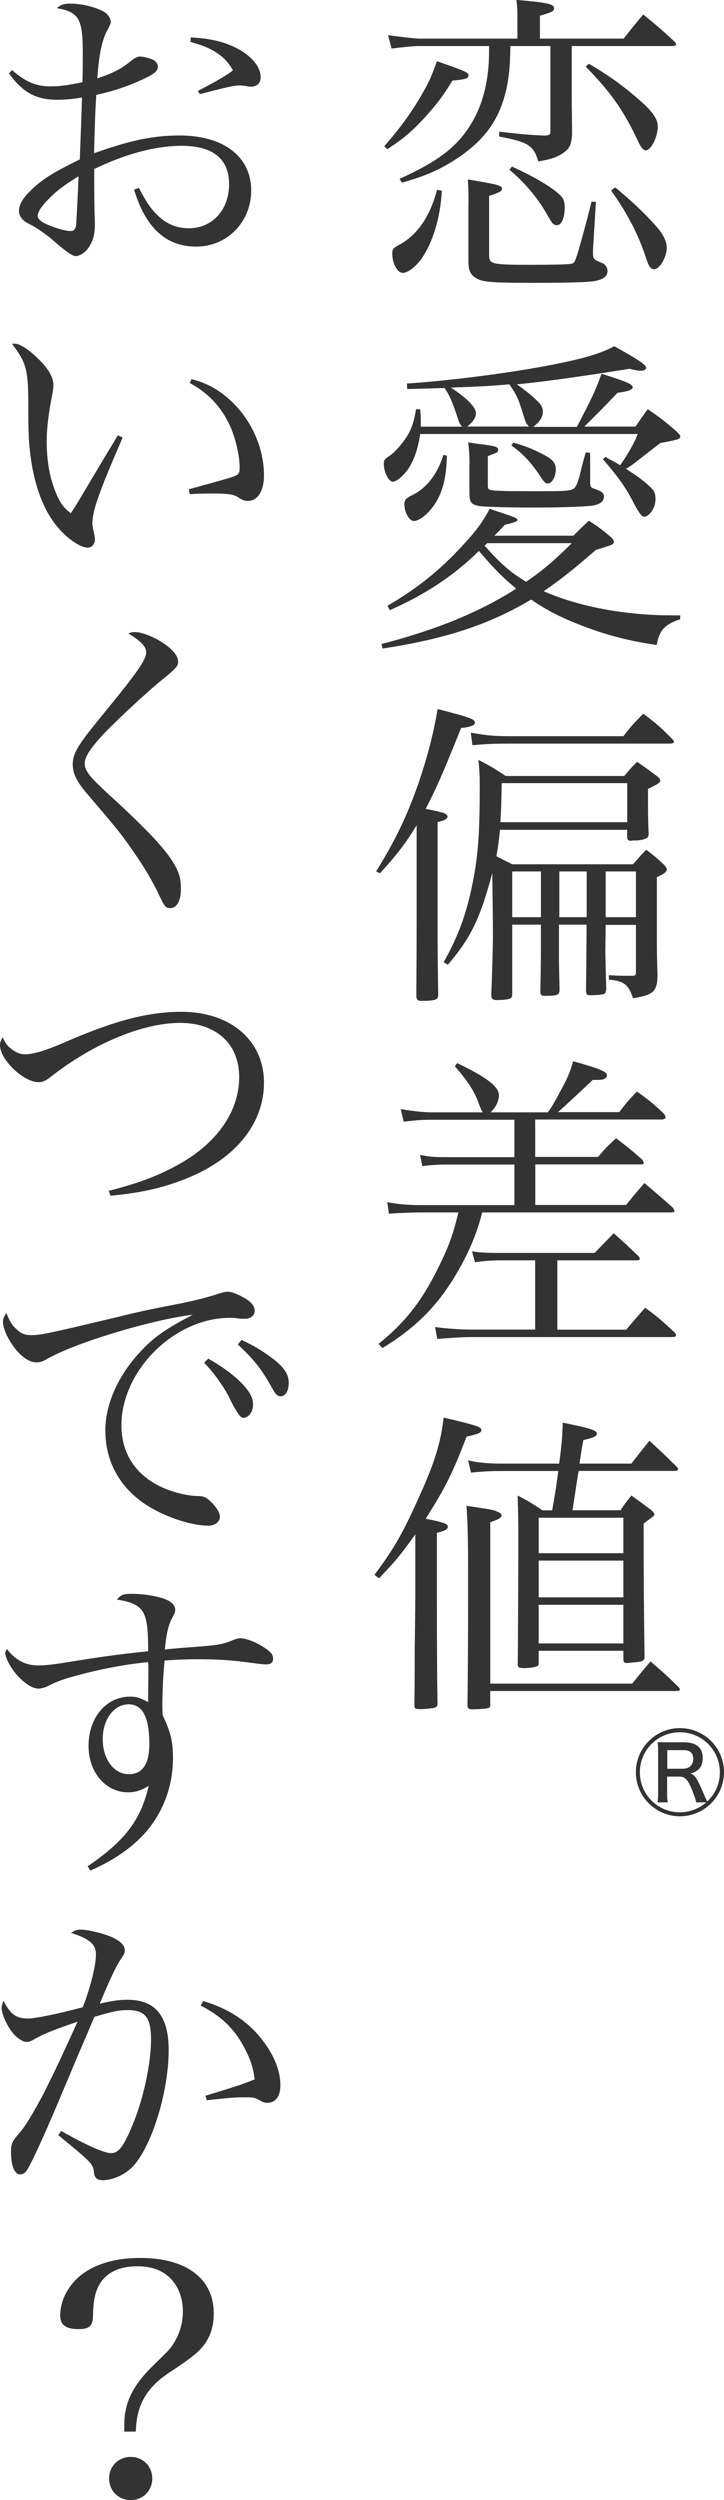 <?xml version="1.0" encoding="UTF-8"?><svg id="_レイヤー_2" xmlns="http://www.w3.org/2000/svg" viewBox="0 0 93.96 324.21"><defs><style>.cls-1{fill:#333;}</style></defs><g id="_レイヤー_1-2"><path class="cls-1" d="M49.86,18.97c2.17-2.46,3.76-4.68,5.22-7.31.67-1.17,1-2.01,1.63-3.72,3.84,1.34,4.09,1.46,4.09,1.84,0,.42-.33.5-2.09.67-1.17,1.96-2.05,3.09-3.59,4.8-1.75,1.88-2.8,2.76-4.85,4.09l-.42-.38ZM66.24,5.97q-.04,2.3-.17,3.43c-.58,5.01-2.46,8.23-6.52,10.99-2.3,1.55-4.26,2.42-7.4,3.3l-.29-.5c4.97-2.26,7.39-4.09,9.19-6.98,1.59-2.51,2.42-5.77,2.42-9.53v-.71h-9.02c-.83,0-2.46.17-3.63.33l-.46-1.75c1.09.17,3.55.46,4.05.46h12.74v-2.51c0-1.09,0-1.5-.13-2.51,4.05.33,4.89.54,4.89,1.09,0,.38-.29.5-1.84.96v2.97h10.86c1.09-1.38,1.42-1.8,2.55-3.13,1.84,1.5,2.38,1.96,4.09,3.55.12.13.17.21.17.29,0,.17-.17.25-.42.25h-13.12v7.23q.04,3.09.04,3.34v.92c-.08,1.29-.33,1.8-1.09,2.34-.83.58-1.67.88-3.3,1.13-.58-2.05-1.3-2.51-5.06-3.22v-.63c3.05.33,3.76.42,5.85.5.54,0,.79-.13.79-.42V5.97h-5.22ZM57.34,24.73c-.17,3.43-1.17,6.77-2.67,8.86-.75,1.04-1.75,1.8-2.38,1.8-.71,0-1.38-1.21-1.38-2.46,0-.67.08-.75,1.17-1.34,2.17-1.25,3.76-3.63,4.64-6.98l.63.13ZM60.8,26.49c0-1.42,0-1.88-.08-3.22,3.8.63,4.43.79,4.43,1.17,0,.33-.17.46-1.67.96v7.73c0,1.13.38,1.21,5.43,1.21,2.71,0,4.64-.04,5.14-.12.5-.08.54-.21.96-1.5.58-2.05,1.09-3.84,1.75-6.56h.58l-.38,6.18v.46c0,.79.08.88,1.17,1.3.42.17.71.58.71,1.04,0,.63-.42,1-1.38,1.25-.75.21-3.51.29-8.11.29-5.14,0-6.56-.08-7.35-.5-.92-.46-1.21-1-1.21-2.34v-7.35ZM66.44,21.6c3.09,1.42,5.26,2.72,6.31,3.76.38.38.54.84.54,1.5,0,1.42-.42,2.34-1,2.34-.46,0-.58-.13-1.29-1.38-1.21-2.13-2.84-4.09-4.89-5.81l.33-.42ZM76.43,8.27c2.8,1.63,4.93,3.22,7.23,5.31,1.13,1.09,1.71,1.96,1.71,2.8,0,1.38-.88,3.13-1.59,3.13-.25,0-.63-.42-.92-1.09-1.88-4.01-3.55-6.43-6.85-9.78l.42-.38ZM79.85,24.31c2.01,1.63,3.93,3.47,5.22,4.93,1.04,1.17,1.46,2.05,1.46,2.92,0,1.17-.92,2.76-1.63,2.76-.42,0-.71-.38-1-1.29-1.04-3.22-2.42-5.85-4.6-8.94l.54-.38Z"/><path class="cls-1" d="M74.42,69.48c.83-.88,1.13-1.13,2-1.96,1.21.79,1.55,1.04,2.67,1.96.42.38.58.54.58.79,0,.13-.12.29-.29.38,0,0-.67.25-2.05.67-3.34,2.88-4.76,3.97-6.77,5.35,4.55,2.01,10.61,3.13,16.63,3.13h1.09v.5c-2,.67-2.72,1.42-3.05,3.34-4.09-.58-7.35-1.5-11.16-3.09-1.88-.79-3.43-1.63-5.14-2.8-5.39,3.22-11.07,5.1-19.26,6.35l-.17-.58c7.1-1.84,12.74-4.14,17.5-7.19-1.84-1.5-3.05-2.76-4.85-4.89-3.13,3.13-6.98,5.68-11.57,7.69l-.29-.58c3.84-2.21,6.94-4.72,9.9-7.98,1.67-1.8,2.38-2.8,3.38-4.6.63.25,1.17.42,1.46.5,1.96.67,2.13.75,2.13,1q0,.21-1.63.58c-.63.67-.84.88-1.38,1.42h10.24ZM74.88,55.32c1.96-3.72,2.42-4.72,3.18-6.85,3.34,1.04,4.05,1.38,4.05,1.75,0,.33-.71.58-1.96.71q-.67.71-2.05,2.13c-.88.88-1.63,1.63-2.26,2.26h6.64c.67-1,.88-1.3,1.59-2.26,1.63,1.13,2.13,1.5,3.68,2.84.38.38.54.54.54.71,0,.33-.29.42-2.59.84q-.88.67-3.34,2.59c-.42.33-.63.46-1.13.75,1.55,1,2.46,1.67,3.26,2.46.46.46.58.79.58,1.5,0,1.09-.79,2.26-1.5,2.26q-.42,0-1.34-1.8c-.96-1.88-1.84-3.18-3.97-5.64l.29-.33c.63.38.67.38,1.29.71q.38.21.63.38c.79-1.04,1.88-2.92,2.3-4.05h-28.24c-.29,1.92-.75,3.26-1.46,4.39-.58.92-1.59,1.8-2.09,1.8-.54,0-1.17-1.25-1.17-2.3,0-.5.13-.67.79-1.09.63-.42,1.67-1.59,2.3-2.63.58-1.04.84-1.84,1.09-3.38h.54c.08.79.08,1.17.08,1.55v.71h5.39c-.33-.29-.33-.33-.71-1.46-.75-2.17-.88-2.42-1.59-3.55q-2.67.08-4.85.13l-.04-.71c5.6-.38,13.45-1.38,18.76-2.42,4.26-.84,6.35-1.46,8.15-2.42,3.09,1.71,4.14,2.42,4.14,2.8,0,.21-.29.38-.67.38-.29,0-.63-.04-1.5-.25q-10.32,1.63-14.62,2.01c.84.58,1.92,1.42,2.55,2.05.63.58.83.96.83,1.55,0,.63-.42,1.29-1.25,1.92h5.68ZM58,59.08c-.08,3.22-.67,5.22-2.01,6.89-.84,1-1.67,1.59-2.3,1.59-.58,0-1.21-1.13-1.21-2.17,0-.54.21-.79.92-1.13,1.88-.88,3.34-2.67,4.14-5.26l.46.08ZM68.66,55.32c-.38-.38-.46-.58-.67-1.3-.79-2.51-.83-2.59-1.88-4.18-2.92.25-4.05.29-7.6.42,2.05,1.34,3.26,2.55,3.26,3.34,0,.54-.42,1.17-1.13,1.71h8.02ZM60.93,60.12c0-1.04-.04-1.63-.17-2.76.71.13,1.34.21,1.71.25,1.88.25,2.17.33,2.17.71,0,.13-.04.25-.12.33-.04.04-.46.21-1.21.5v3.76c0,.38.04.5.21.58.42.17,1.46.21,6.35.21,4.09,0,4.47-.04,4.85-.63.17-.29.29-.67.5-1.34.04-.25.17-.71.33-1.38l.46-1.67.58.04v3.8c0,.58.08.71.58.88.96.33,1.21.54,1.21,1,0,.63-.5,1-1.5,1.17-.88.13-4.01.25-7.65.25-2.26,0-4.51-.04-6.35-.13-.92-.04-1.5-.21-1.75-.58-.17-.29-.21-.54-.21-1.5v-3.51ZM62.89,70.77c2.21,2.46,3.34,3.43,5.39,4.68,2.17-1.5,3.51-2.63,5.93-5.01h-10.99l-.33.33ZM66.61,57.4c1.67.46,2.76.92,4.22,1.71.96.54,1.3,1,1.3,1.75,0,.96-.5,1.84-1.04,1.84-.29,0-.46-.17-.79-.67-1.34-2.01-2.26-3.05-3.93-4.26l.25-.38Z"/><path class="cls-1" d="M48.81,113.01c2.46-3.97,3.97-7.1,5.43-11.24,1.17-3.38,2.05-6.73,2.55-9.82.88.21,1.63.42,2.05.54,2.09.54,2.8.84,2.8,1.21s-.58.58-1.8.71c-2.38,5.93-3.22,7.85-4.6,10.49.75.12,2.01.42,2.38.54.29.13.46.29.46.46,0,.29-.38.5-1.29.71v14.08c0,2.13,0,2.59.08,8.27v.12c0,.58-.46.71-2.21.71-.42,0-.58-.13-.63-.54q.04-5.93.04-9.23v-12.99c-1.46,2.38-2.55,3.8-4.76,6.22l-.5-.25ZM78.6,119.91q0,.88-.04,3.3c0,.21,0,.92.12,5.1-.04.29-.08.42-.17.5-.12.17-.96.25-1.96.25-.33,0-.46-.08-.5-.5q.04-2.67.08-8.65h-3.59v3.97c0,.84,0,1.21.08,4.55-.04.63-.33.71-2,.71-.33,0-.46-.13-.5-.46.08-3.76.08-4.09.08-8.77h-3.72v9.07c-.04.25-.08.42-.21.46-.21.17-.92.25-1.8.25-.5,0-.71-.17-.71-.58v-.12q.21-5.56.21-7.81,0-1.75-.08-7.98c-1.55,5.89-2.8,8.44-5.77,11.91l-.54-.33c1.92-3.43,2.97-6.31,3.76-10.28.71-3.55.92-6.39.92-12.62,0-1.42-.04-1.96-.17-3.34,1.63.84,2.09,1.13,3.55,2.09h15.37c.71-.84.92-1.09,1.67-1.84,1.13.79,1.5,1.04,2.55,1.84.33.25.46.42.46.67q-.04.29-1.59,1v1.88c0,1.25,0,2.17.08,3.93,0,.21-.04.33-.08.42-.17.25-.79.42-1.46.46-.38,0-.58,0-.71.04h-.08c-.29,0-.42-.13-.46-.42v-1h-16.5c-.13,1.38-.25,2.13-.46,3.43.71.38,1.04.54,2.05,1.04h15.67c.75-.84.96-1.13,1.71-1.88,1.09.79,1.38,1.09,2.26,1.88.29.33.42.5.42.67,0,.29-.33.58-1.29,1v8.27c0,.92,0,2.17.08,4.26,0,2.3-.46,2.72-3.18,3.18-.58-1.8-1.21-2.26-3.13-2.42v-.58c1.21.08,1.5.08,3.13.08.33-.04.38-.08.38-.54v-6.06h-3.93ZM61.1,95.01c2.13.38,3.09.46,5.18.46h14.62c1.04-1.34,1.38-1.71,2.59-2.92,1.71,1.3,2.26,1.75,3.8,3.34.13.13.17.21.17.33s-.17.21-.46.21h-20.76c-2.21,0-3.09.04-4.93.21l-.21-1.63ZM81.4,106.62v-5.06h-16.29c-.04,2.8-.08,3.55-.17,5.06h16.46ZM70.2,113.01h-3.72v5.93h3.72v-5.93ZM76.14,113.01h-3.55v5.93h3.55v-5.93ZM82.53,113.01h-3.93v5.93h3.93v-5.93Z"/><path class="cls-1" d="M71.12,144.22c.42-.58.84-1.25,1.46-2.46,1.04-1.84,1.38-2.67,1.8-4.14,3.43.96,4.39,1.34,4.39,1.84,0,.38-.42.58-1.09.58h-.75q-3.05,2.88-4.51,4.18h7.94c.96-1.25,1.25-1.59,2.3-2.67,1.59,1.13,2.05,1.5,3.51,2.88.13.17.21.38.21.46,0,.17-.21.29-.5.29h-16.42v4.85h8.15c.96-1.13,1.25-1.42,2.34-2.42,1.5,1.13,1.96,1.5,3.43,2.8.08.12.17.29.17.38,0,.17-.12.21-.46.21h-13.62v5.26h11.78c1-1.25,1.34-1.63,2.38-2.84,1.63,1.38,2.13,1.8,3.72,3.22.08.17.17.29.17.38,0,.17-.12.21-.54.21h-24.4c-.71,2.84-1.88,5.56-3.59,8.36-2.42,3.97-5.18,6.68-9.36,9.23l-.5-.54c3.59-2.92,5.81-5.77,8.06-10.53,1.09-2.21,1.67-3.89,2.3-6.52h-4.97c-1.09,0-3.17.08-4.05.17l-.21-1.5c1.21.25,2.8.38,4.51.38h11.99v-5.26h-8.9c-1,0-2.21.08-3.05.21l-.29-1.46c1.29.25,1.8.29,3.68.29h8.56v-4.85h-10.53c-1.46,0-2,.04-3.84.25l-.38-1.63c2.05.33,3.09.42,4.22.42h6.43q-.21-.25-.58-1.29c-.5-1.42-1.38-2.76-3.05-4.68l.29-.42c3.84,1.84,5.43,3.05,5.43,4.18,0,.75-.42,1.59-1.09,2.21h7.48ZM72.33,172.43h8.94c1.09-1.29,1.42-1.67,2.46-2.84,1.71,1.25,2.21,1.71,3.84,3.22.12.13.17.25.17.33,0,.17-.17.25-.54.25h-25.94c-1.21,0-3.22.13-4.51.25l-.29-1.55c1.59.21,3.26.33,5.01.33h7.98v-8.98h-4.55c-.92,0-2.21.08-3.26.25l-.38-1.42c1.09.17,2,.21,3.43.21h12.49c1.04-1.09,1.38-1.42,2.46-2.55,1.42,1.25,1.84,1.63,3.26,3.01.08.13.13.21.13.29,0,.17-.13.21-.46.21h-10.24v8.98Z"/><path class="cls-1" d="M48.6,204.22c2.46-3.3,3.55-5.14,5.68-9.86,2.13-4.68,2.88-7.1,3.3-10.53,4.39,1.04,4.89,1.21,4.89,1.63,0,.33-.38.5-1.92.84-1.8,4.76-2.88,6.85-5.31,10.65,2.38.46,2.88.67,2.88,1.04,0,.33-.42.54-1.42.79v8.4q0,8.9.08,13.79c-.04.33-.12.42-.42.5-.42.08-1.21.17-1.75.17-.75,0-.83-.08-.83-.5v-.12q.04-2.26.04-7.02.04-2.8.08-6.81v-8.23c-1.8,2.55-2.55,3.47-4.72,5.72l-.58-.46ZM63.64,220.97v.12c0,.46-.17.5-2.26.58-.54,0-.71-.12-.71-.5v-.17q.08-5.89.08-15.83c0-5.68-.04-7.35-.21-9.9,3.34.5,3.59.54,4.05.79.33.12.5.29.5.46,0,.29-.33.5-1.46.88v20.93h18.42c1.04-1.29,1.34-1.67,2.38-2.88,1.67,1.46,2.17,1.88,3.68,3.38.08.08.12.21.12.25,0,.12-.12.21-.46.21h-24.15v1.67ZM80.52,195.86c.58-.88.79-1.13,1.42-1.92,1.21.84,1.55,1.13,2.63,1.92q.38.42.38.5c0,.17-.17.29-1.42,1.21,0,8.1.04,11.03.12,17.34-.04.46-.25.58-1.42.67-.42.04-.75.08-.79.08h-.08c-.33,0-.46-.13-.46-.46v-1.13h-10.99v1.5c0,.33-.04.42-.21.5-.21.12-1,.25-1.59.25-.75,0-.92-.08-.92-.46v-.08c.04-2.72.08-14.08.08-17.21l-.04-3.13c-.04-.25-.04-.79-.04-1.5,1.42.75,1.84,1,3.22,1.92h1.25c.54-3.05.54-3.22.79-5.1h-7.23c-1.42,0-2.38.04-4.09.21l-.38-1.59c1.29.29,2.46.42,4.47.42h7.35c.33-2.51.42-3.63.46-5.31,3.55.71,4.43,1,4.43,1.42,0,.33-.33.5-1.75.84-.12.54-.29,1.59-.5,3.05h6.73c1-1.29,1.3-1.67,2.34-2.97,1.63,1.5,2.09,1.96,3.51,3.34.17.17.21.25.21.33,0,.17-.17.25-.5.25h-12.41c-.33,2.05-.58,3.76-.79,5.1h6.23ZM80.9,201.42v-4.6h-10.99v4.6h10.99ZM69.91,202.38v4.76h10.99v-4.76h-10.99ZM69.91,208.11v5.01h10.99v-5.01h-10.99Z"/><path class="cls-1" d="M1.55,9.07c1.67,1.5,3.13,2.13,4.97,2.13,1.17,0,2.26-.13,4.18-.54.04-1.21.04-3.09.04-3.84,0-4.39-.5-5.26-3.38-5.77.58-.46.92-.58,1.8-.58,1.42,0,3.17.42,4.3,1.04.54.29.92.88.92,1.34q0,.25-.46,1.09c-.67,1.21-1.09,3.17-1.29,6.23,2.21-.75,3.22-1.3,4.55-2.42.33-.25.75-.42,1-.42.38,0,1.09.17,1.59.38.42.17.71.54.71.92,0,.58-.38.92-1.88,1.63-1.88.88-3.84,1.55-6.1,2.05q-.04.58-.12,2.09c-.04,1.13-.12,2.97-.17,5.47,4.68-1.67,7.69-2.3,11.07-2.3,5.72,0,9.32,2.72,9.32,7.14,0,4.09-3.13,7.27-7.14,7.27s-6.6-2.55-8.06-7.39l.63-.21c1,1.92,1.63,2.8,2.51,3.63,1.17,1.09,2.46,1.59,3.97,1.59,3.05,0,5.22-2.38,5.22-5.72s-2.17-4.97-6.18-4.97c-3.3,0-7.27,1.04-11.32,3.01q0,4.43.04,5.68c.04.79.04,1.25.04,1.59,0,1-.17,1.8-.54,2.47-.5.96-1.29,1.55-2,1.55q-.58,0-3.13-2.26c-.88-.71-2.09-1.55-2.8-1.88-.92-.42-1.38-1.04-1.38-1.75,0-.67.42-1.5,1.25-2.34,1.54-1.59,2.97-2.51,6.64-4.3.04-.58.04-1.21.08-2.01q.08-1.88.21-6.02c-1.29.21-2.26.29-3.26.29-2.67,0-4.47-.96-6.22-3.43l.42-.42ZM6.14,25.99c-.84.88-1.25,1.55-1.25,2.01,0,.42.54.88,1.67,1.29.92.38,2.05.67,2.59.67.5,0,.71-.29.75-1.04.21-3.76.29-5.81.29-6.06-1.96,1.21-3.01,2.01-4.05,3.13ZM24.77,4.85c2.55.13,4.43.58,6.14,1.5,1.84,1,2.92,2.38,2.92,3.68,0,.75-.5,1.21-1.25,1.21-.08,0-.29,0-.63-.08-.58-.08-.75-.08-.88-.08-.63,0-1.63.21-5.14,1.13l-.25-.42c2.51-1.29,3.97-2.17,4.55-2.67-.67-1.17-1.34-1.84-2.63-2.59-.83-.46-1.5-.71-2.88-1.09l.04-.58Z"/><path class="cls-1" d="M15.92,56.74c-3.05,7.02-3.93,9.48-3.93,11.15q0,.33.25,1.42c.04.21.08.46.08.67,0,.58-.42,1.04-.92,1.04-1.17,0-3.3-1.63-4.6-3.55-1.42-2.05-2.42-5.01-2.84-8.36-.25-1.84-.29-2.88-.29-7.35-.04-3.89-.33-4.85-2.13-7.19h.38c.67,0,1.88.79,3.13,2.05,1.25,1.21,1.88,2.34,1.88,3.3,0,.25-.04.58-.12,1.09-.5,2.55-.75,4.51-.75,6.23,0,2.26.33,4.34.96,6.06.63,1.71,1.13,2.47,2.17,3.26q.46-.67,1.38-2.21,1.34-2.26,3.51-5.89.67-1.09,1.21-2.01l.63.29ZM24.82,49.17c5.26,1.17,9.44,6.73,9.44,12.49,0,2.01-.83,3.3-2.09,3.3-.42,0-.67-.08-1.25-.46-.54-.38-1.34-.5-3.13-.5-.96,0-1.75,0-3.17.08l-.12-.63c3.38-.92,5.26-1.46,5.64-1.59.84-.29.96-.46.96-1.25,0-1.55-.58-3.97-1.29-5.47-1.13-2.42-2.8-4.18-5.18-5.47l.21-.5Z"/><path class="cls-1" d="M17.55,81.97c1.17,0,3.47,1.09,4.64,2.21.67.67.92,1.09.92,1.67,0,.54-.21.79-2.42,2.59-2.26,1.88-6.35,5.72-7.69,7.23-1.46,1.63-2.01,2.59-2.01,3.38,0,.58.42,1.34,1.25,2.17q.58.63,2.92,2.76c4.55,4.22,6.68,6.56,7.69,8.52.46.88.63,1.63.63,2.76,0,1.59-.54,2.51-1.42,2.51-.54,0-.71-.21-1.42-1.71-.75-1.63-2.05-3.84-3.51-5.89-1.55-2.21-1.75-2.46-6.1-7.56-1.13-1.38-1.59-2.38-1.59-3.51,0-1.34.67-2.46,3.22-5.6,5.05-6.14,6.31-7.9,6.31-8.9,0-.71-.54-1.34-2.3-2.46.29-.13.5-.17.88-.17Z"/><path class="cls-1" d="M14.12,154.42c3.84-.96,6.6-2.01,9.23-3.51,4.89-2.76,7.69-6.85,7.69-11.24s-3.09-7.02-7.65-7.02c-4.89,0-11.28,2.67-16.79,6.98-.67.54-1.09.71-1.59.71-1.96,0-5.01-2.92-5.01-4.8,0-.29.08-.54.33-1.04.42.88.67,1.17,1.17,1.55.63.46,1.13.67,1.71.67,1.09,0,2.67-.46,5.06-1.5,6.6-2.88,10.95-4.01,15.29-4.01,6.35,0,10.7,3.72,10.7,9.19,0,5.18-3.51,9.65-9.61,12.24-3.18,1.34-6.23,2.05-10.32,2.42l-.21-.63Z"/><path class="cls-1" d="M2.21,172.43c.58.54,1.04.71,1.88.71,1.17,0,2.21-.21,11.62-2.46,1.5-.38,3.88-.92,6.77-1.46,2.92-.58,4.39-.96,5.64-1.38.83-.25,1.13-.33,1.46-.33.5,0,1.42.38,2.26.88s1.21,1.04,1.21,1.59c0,.63-.5,1.04-1.29,1.04-.21,0-.46,0-.79-.04-.5-.08-.71-.08-1.17-.08-7.14,0-14.04,6.81-14.04,13.95,0,3.72,1.96,6.64,5.56,8.15,1.38.58,2.97.96,4.22,1,.84,0,1.17.13,1.75.67.79.75,1.25,1.5,1.25,2.01,0,.67-.63,1.17-1.5,1.17-2.42,0-6.18-1.34-8.52-3.01-3.17-2.26-4.85-5.51-4.85-9.36,0-3.38,1.67-7.14,4.55-10.19,1.67-1.84,3.3-2.97,6.81-4.8-5.18.63-14.75,3.47-18.67,5.6-.84.5-1.13.58-1.67.58-1,0-2.26-.96-3.22-2.47-.67-1-1.09-2.13-1.09-2.8,0-.33.08-.58.46-1.13.38,1.04.71,1.59,1.38,2.17ZM27.03,176.19c1.55.88,2.67,1.67,3.72,2.59,1.5,1.38,2.09,2.34,2.09,3.34s-.58,1.75-1.29,1.75q-.54,0-1.84-2.72c-.75-1.46-2.09-3.3-3.22-4.43l.54-.54ZM31.33,173.76c1.5.67,2.72,1.42,4.01,2.38,1.59,1.21,2.13,2.09,2.13,3.22,0,1-.42,1.71-1.04,1.71-.38,0-.63-.21-.96-.79-1.46-2.63-2.26-3.72-4.6-5.93l.46-.58Z"/><path class="cls-1" d="M11.36,242.03c4.85-3.3,6.89-5.97,7.94-10.44-.96.58-1.71.84-2.67.84-2.92,0-5.14-2.59-5.14-6.02,0-3.68,2.3-6.39,5.39-6.39.79,0,1.25.12,2.34.71,0-.71.04-3.01.04-4.34,0-.08,0-.46-.04-.84-3.26.29-7.14,1.09-10.53,2.09-1.04.33-1.75.63-2.71,1.13-.25.08-.71.21-.96.21-.75,0-1.71-.58-2.67-1.59-.92-1-1.67-2.38-1.67-3.05,0-.08.08-.29.21-.5,1.09,1.42,2.38,2.13,4.05,2.13.84,0,1.75-.08,3.59-.38,4.93-.79,6.43-1,10.7-1.46,0-2.51-.12-3.72-.46-4.64-.46-1.17-1.46-1.75-3.59-2.05.5-.63.79-.75,1.92-.75,1.42,0,2.84.21,4.05.58,1,.33,1.59.88,1.59,1.46,0,.33-.04.42-.42,1.13-.46.88-.75,2.05-.92,4.05q1.09-.13,2.72-.25c4.01-.29,4.47-.38,5.56-.75,1.04-.42,1.21-.46,1.54-.46.84,0,2.51.71,3.55,1.55.5.38.67.67.67,1.13s-.29.71-.92.71c-.29,0-.38,0-2.26-.25-2.17-.29-3.97-.42-6.43-.42-1.55,0-2.76.04-4.47.17-.17,1.59-.29,4.14-.29,5.68,0,.29,0,.79.04,1.42,1.04,2.13,1.34,3.43,1.34,5.56,0,4.09-1.63,7.9-4.51,10.61-1.59,1.5-3.63,2.84-6.22,3.97l-.33-.54ZM16.67,221.02c-1.88,0-3.34,1.96-3.34,4.51s1.42,4.55,3.38,4.55c1.8,0,2.67-1.34,2.67-3.93,0-3.47-.88-5.14-2.71-5.14Z"/><path class="cls-1" d="M10.07,262.17c-2.92,1-4.34,1.55-5.43,2.17-.63.38-.88.46-1.21.46-.46,0-1.29-.54-1.84-1.25-.75-.96-1.38-2.42-1.38-3.17,0-.21.08-.5.25-.92.88,1.75,1.63,2.3,3.18,2.3.92,0,3.8-.58,7.1-1.46.96-2.42,1.71-5.39,1.71-6.85,0-1.29-.79-2-3.22-2.8.5-.33.75-.42,1.25-.42.63,0,1.67.21,2.8.54,1.88.54,2.92,1.29,2.92,2.17,0,.33-.08.5-.58,1.21-.58.88-1.46,2.76-2.67,5.68,1.84-.42,2.63-.5,3.63-.5,3.59,0,5.31,2.13,5.31,6.52,0,5.35-2.13,12.28-4.55,15-1.04,1.13-2.67,1.88-4.01,1.88-.71,0-1.04-.29-1.13-.96-.12-1.17-.21-1.25-4.64-4.89l.38-.54c3.22,1.84,5.6,2.88,6.48,2.88.96,0,1.63-.88,2.72-3.51,1.46-3.43,2.46-8.06,2.46-11.24,0-2.8-.75-3.8-2.97-3.8-1.25,0-2.01.17-4.39.88q-.58,1.42-2.42,5.68c-.17.42-1,2.38-2.46,5.85-1.67,3.93-3.05,6.94-3.72,8.11-.29.54-.63.79-1,.79-.75,0-1.21-1.09-1.21-2.88,0-1.09.13-1.38.96-2.34.84-.92,1.88-2.67,3.09-4.93q1.59-3.09,3.34-6.94l1.25-2.72ZM26.36,259.49c3.26.96,5.81,2.63,7.65,5.01,1.59,2.05,2.38,4.05,2.38,5.93,0,1.42-.63,2.26-1.67,2.26-.33,0-.54-.04-.96-.29-.67-.38-.92-.42-1.71-.42-1.46,0-1.67,0-5.22.38l-.17-.58c4.22-1.29,5.1-1.59,6.39-2.13-.17-1.42-.54-2.59-1.29-4.01-1.34-2.55-2.97-4.14-5.72-5.56l.33-.58Z"/><path class="cls-1" d="M16.13,315.31c0-1.38,0-1.92.17-2.67.33-1.92,1.5-3.88,3.59-5.89,2.26-2.21,2.3-2.26,2.8-3.13.71-1.21,1.04-2.51,1.04-3.89,0-1.71-.58-3.26-1.67-4.34-1.04-1-2.42-1.5-4.26-1.5-2.46,0-4.22.92-5.06,2.67-.46,1-.63,1.96-.67,3.68,0,1.38-.46,1.8-1.88,1.8-1.63,0-2.38-.54-2.38-1.75,0-2.3,1.42-4.6,3.63-5.89,1.88-1.09,4.09-1.59,6.77-1.59,5.97,0,9.53,2.67,9.53,7.19,0,1.96-.58,3.47-1.84,4.76q-.88.92-3.76,2.8c-3.09,2.01-4.43,4.26-4.51,7.77h-1.5ZM19.76,321.41c0,1.59-1.21,2.8-2.8,2.8s-2.8-1.21-2.8-2.8,1.21-2.8,2.8-2.8,2.8,1.21,2.8,2.8Z"/><path class="cls-1" d="M93.96,229.82c0,3.15-2.57,5.72-5.72,5.72s-5.72-2.57-5.72-5.72,2.57-5.72,5.72-5.72,5.72,2.55,5.72,5.72ZM88.89,225.95c1.47,0,2.31.72,2.31,2.01,0,1.12-.49,1.73-1.61,2.03.61.19.84.54,1.8,2.78.07.19.23.54.4.84,1.1-1.05,1.63-2.34,1.63-3.78,0-2.87-2.31-5.19-5.19-5.19s-5.19,2.31-5.19,5.19,2.31,5.19,5.19,5.19c1.26,0,2.5-.47,3.43-1.29h-1.31c-.05-.3-.16-.65-.54-1.61-.54-1.36-.91-1.73-1.66-1.73h-1.57v2.1c0,.56.02.84.07,1.24h-1.31c.05-.44.07-.68.07-1.24v-5.33c0-.49-.02-.84-.07-1.24.54.02.65.02,1.19.02h2.34ZM88.68,229.36c.77,0,1.29-.49,1.29-1.26s-.42-1.14-1.24-1.14h-2.13v2.41h2.08Z"/></g></svg>